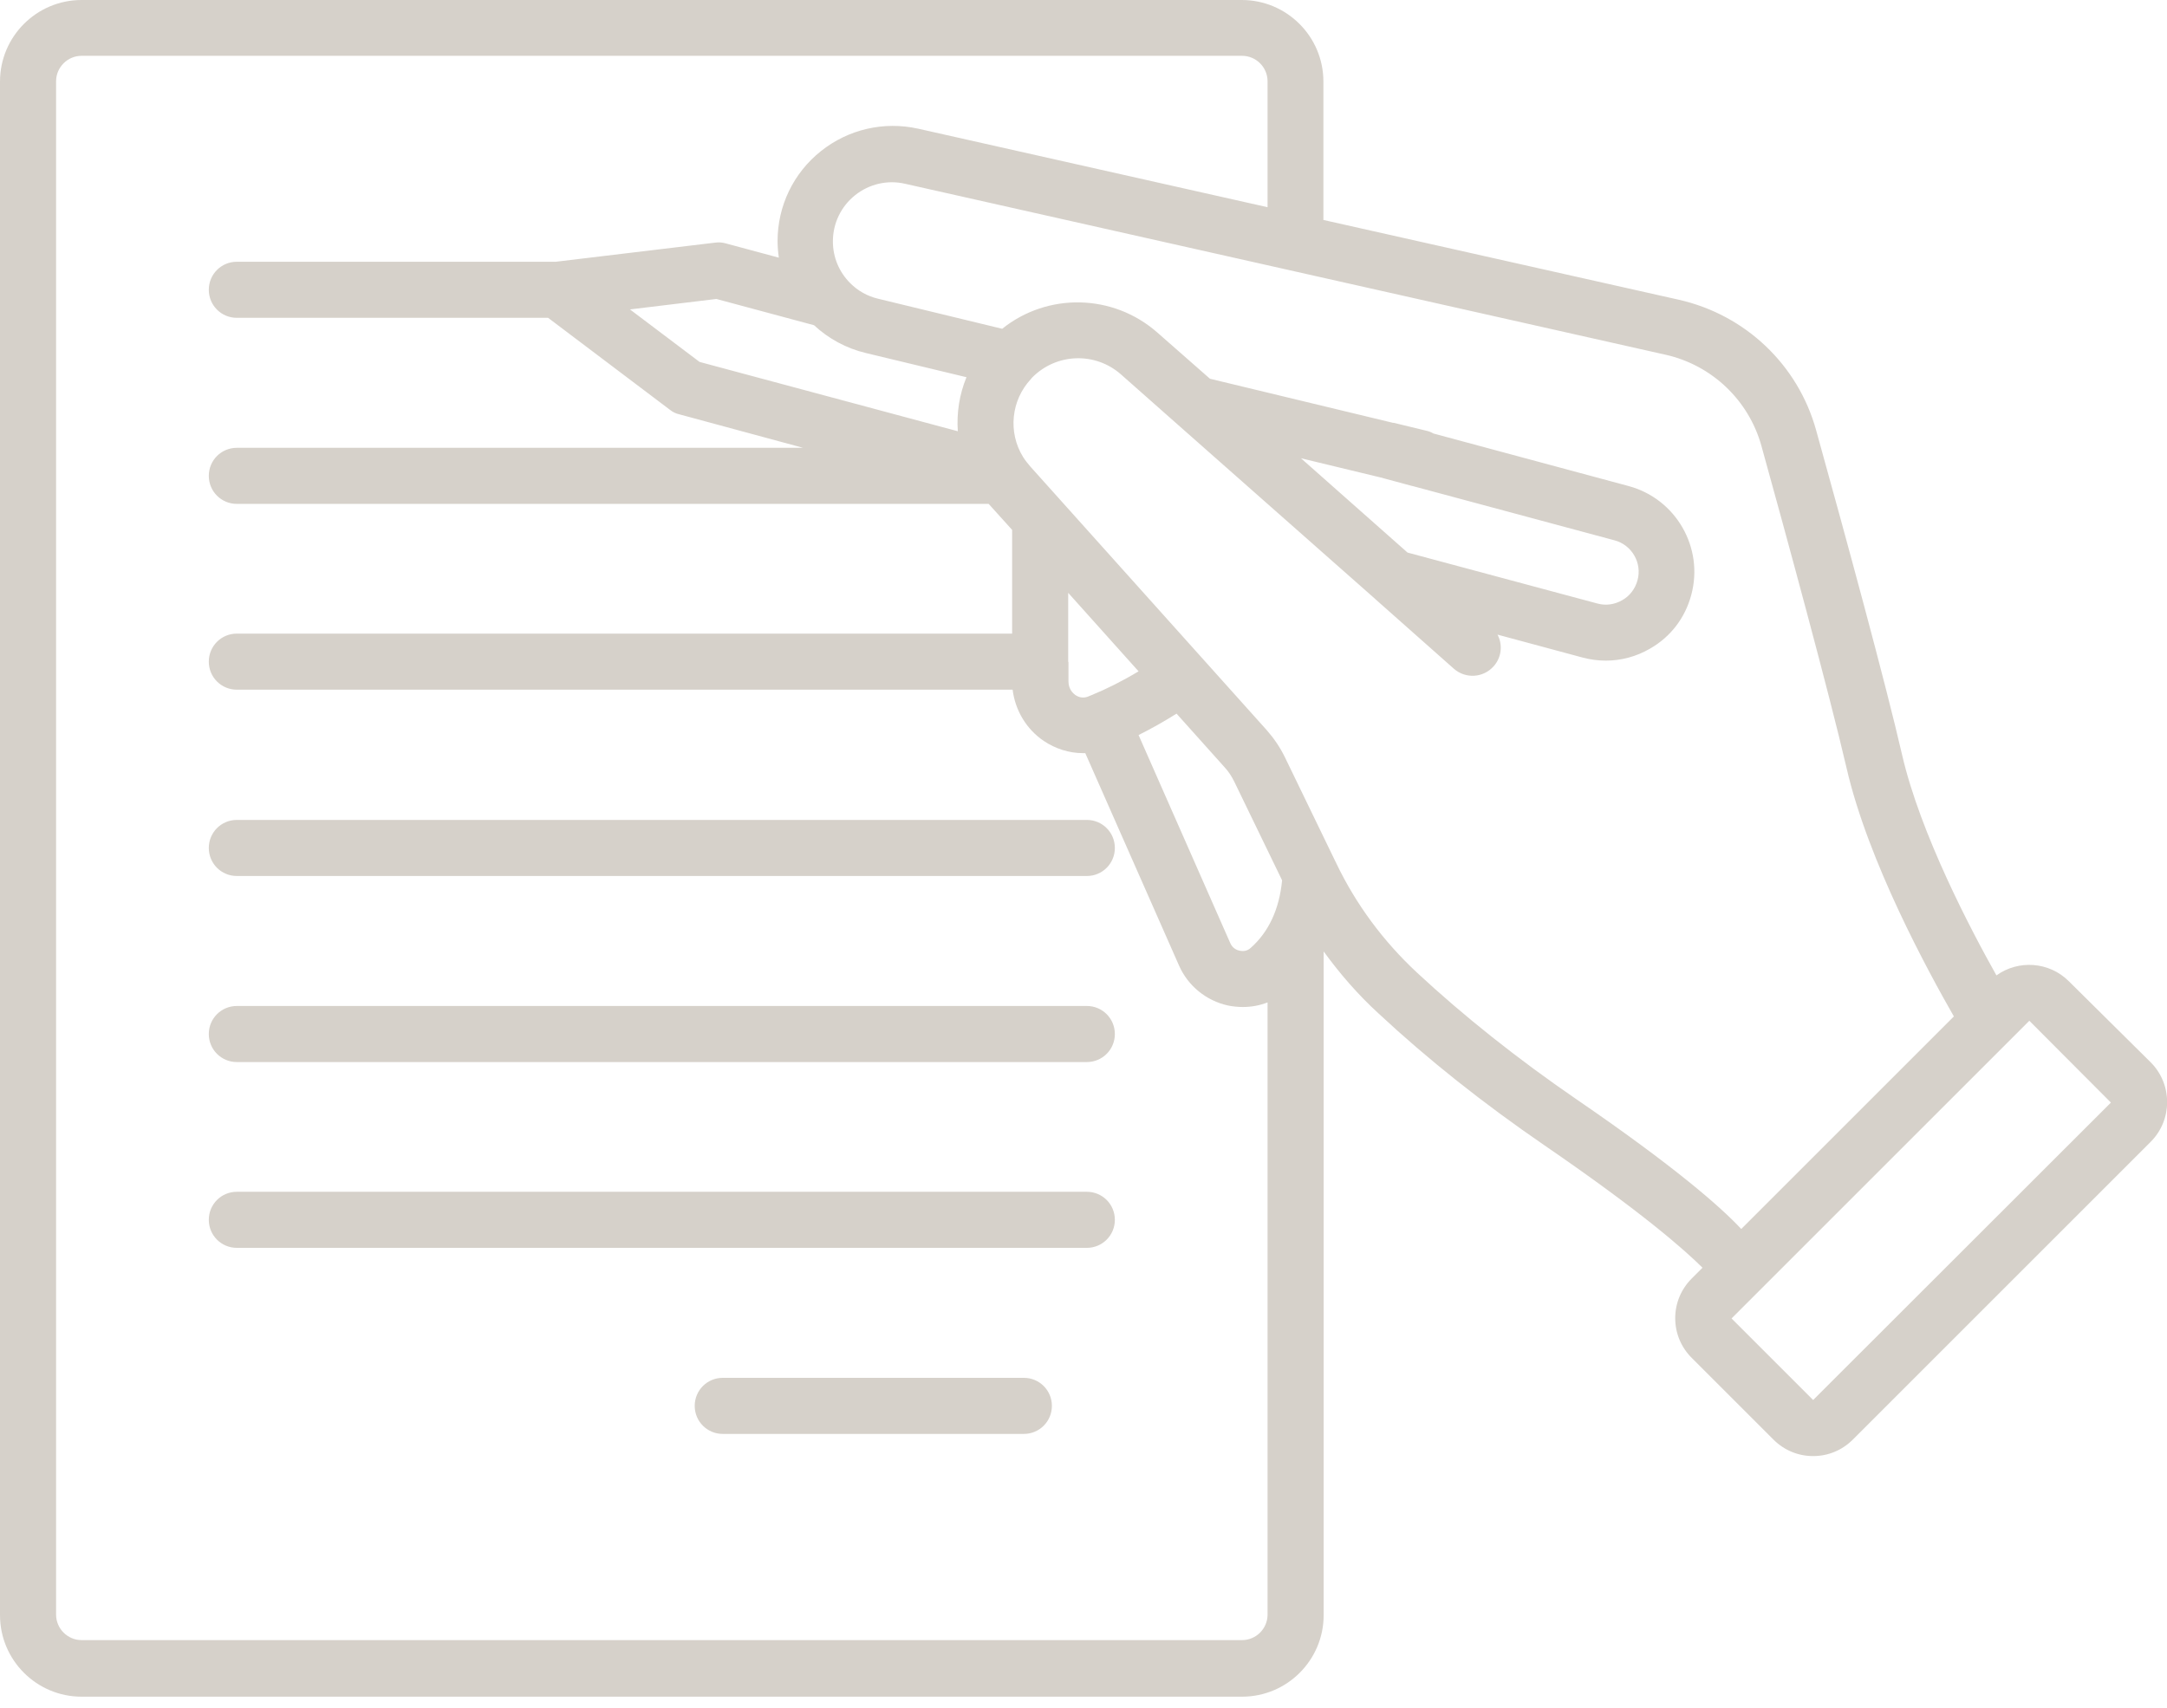 <?xml version="1.0" encoding="UTF-8"?> <svg xmlns="http://www.w3.org/2000/svg" width="85" height="67" viewBox="0 0 85 67" fill="none"><path d="M81.15 38.5C80.38 37.73 79.17 37.65 78.31 38.27C77.31 36.49 75.33 32.73 74.61 29.62C73.96 26.79 72.42 21.14 71.24 16.89C70.53 14.31 68.46 12.35 65.85 11.76L51.91 8.63V3.2C51.91 1.43 50.47 0 48.71 0H3.2C1.43 0 0 1.44 0 3.2V63.37C0 65.14 1.44 66.57 3.2 66.57H48.72C50.49 66.57 51.92 65.13 51.92 63.37V37.33C52.56 38.21 53.27 39.03 54.08 39.77C56 41.56 58.18 43.29 60.57 44.93C64.45 47.59 66.12 49.08 66.78 49.74L66.36 50.16C65.94 50.58 65.71 51.13 65.71 51.72C65.71 52.31 65.94 52.86 66.36 53.28L69.56 56.48C69.98 56.9 70.53 57.13 71.12 57.13C71.71 57.13 72.26 56.9 72.68 56.48L84.36 44.8C85.22 43.94 85.22 42.54 84.36 41.68L81.15 38.5ZM49.72 63.35C49.72 63.9 49.27 64.35 48.72 64.35H3.2C2.65 64.35 2.2 63.9 2.2 63.35V3.19C2.2 2.64 2.65 2.19 3.2 2.19H48.72C49.27 2.19 49.72 2.64 49.72 3.19V8.13L36.02 5.05C34.67 4.75 33.28 5.07 32.2 5.93C31.12 6.79 30.5 8.08 30.5 9.46C30.5 9.68 30.52 9.9 30.55 10.11L28.47 9.55C28.33 9.51 28.19 9.5 28.05 9.52L21.8 10.27H9.29C8.68 10.27 8.19 10.76 8.19 11.37C8.19 11.98 8.68 12.47 9.29 12.47H21.5L26.28 16.08C26.39 16.17 26.52 16.23 26.66 16.26L31.5 17.57H9.29C8.68 17.57 8.19 18.06 8.19 18.67C8.19 19.28 8.68 19.77 9.29 19.77H38.78L39.7 20.79V24.86H9.29C8.68 24.86 8.19 25.35 8.19 25.96C8.19 26.57 8.68 27.06 9.29 27.06H39.72C39.82 27.87 40.26 28.61 40.94 29.07C41.4 29.38 41.94 29.55 42.48 29.55C42.51 29.55 42.54 29.55 42.57 29.55L46.25 37.89C46.6 38.68 47.31 39.26 48.16 39.45C48.36 39.49 48.55 39.51 48.75 39.51C49.09 39.51 49.41 39.45 49.72 39.33V63.35ZM37.57 16.92L27.44 14.2L24.71 12.14L28.1 11.73L31.93 12.76C32.5 13.29 33.2 13.67 33.96 13.85L37.91 14.8C37.63 15.48 37.52 16.2 37.57 16.92ZM41.9 25.97V23.26L44.66 26.34C44.01 26.73 43.39 27.04 42.8 27.28C42.76 27.3 42.71 27.31 42.68 27.33C42.45 27.42 42.27 27.33 42.18 27.27C42.1 27.21 41.91 27.05 41.91 26.73V25.97C41.9 25.98 41.9 25.97 41.9 25.97ZM49.06 37.19C48.9 37.34 48.72 37.32 48.62 37.3C48.52 37.28 48.35 37.21 48.26 37.01L44.66 28.84C45.14 28.6 45.64 28.32 46.15 28L48.04 30.11C48.19 30.27 48.31 30.46 48.41 30.66L50.29 34.54C50.18 35.68 49.76 36.57 49.06 37.19ZM61.82 43.12C59.52 41.54 57.42 39.87 55.58 38.16C54.26 36.93 53.19 35.49 52.41 33.86C52.41 33.86 52.41 33.86 52.41 33.85C52.41 33.85 52.41 33.84 52.4 33.84L50.4 29.71C50.21 29.32 49.97 28.97 49.69 28.65L40.41 18.3C40.31 18.18 40.21 18.06 40.13 17.93C39.53 16.96 39.66 15.7 40.44 14.87C40.45 14.86 40.46 14.85 40.46 14.84C40.46 14.84 40.46 14.84 40.47 14.83L40.48 14.82C41.43 13.85 42.96 13.8 43.97 14.69L46.22 16.68L53.93 23.49C53.94 23.5 53.94 23.5 53.95 23.51L57.03 26.24C57.49 26.64 58.18 26.6 58.59 26.14C58.9 25.79 58.95 25.3 58.74 24.9L62.08 25.8C62.38 25.88 62.69 25.92 62.99 25.92C63.59 25.92 64.19 25.76 64.72 25.45C65.53 24.99 66.1 24.24 66.34 23.34C66.84 21.49 65.74 19.57 63.88 19.07L56.23 17.01C56.14 16.96 56.05 16.92 55.95 16.9L54.67 16.59H54.66H54.65H54.64L47.46 14.86L45.4 13.05C43.65 11.51 41.08 11.48 39.31 12.9L34.44 11.72C34.02 11.62 33.65 11.41 33.35 11.11C32.91 10.67 32.67 10.09 32.67 9.47C32.67 8.76 32.99 8.1 33.54 7.66C34.09 7.22 34.81 7.05 35.5 7.21L65.34 13.92C67.15 14.33 68.59 15.7 69.09 17.49C70.05 20.95 71.75 27.19 72.43 30.13C73.28 33.82 75.64 38.13 76.64 39.88L68.3 48.22C67.51 47.37 65.69 45.77 61.82 43.12ZM51.03 17.98L54.14 18.73L55.4 19.07H55.41L63.33 21.2C64.01 21.38 64.42 22.09 64.23 22.77C64.14 23.1 63.93 23.38 63.63 23.55C63.33 23.72 62.99 23.77 62.66 23.68L55.21 21.68L51.03 17.98ZM82.8 43.26L71.12 54.93L67.92 51.73L79.6 40.05L82.8 43.26Z" fill="#D6D1CA"></path><path d="M42.63 32.17H9.29C8.68 32.17 8.19 32.66 8.19 33.27C8.19 33.88 8.68 34.37 9.29 34.37H42.63C43.24 34.37 43.73 33.88 43.73 33.27C43.73 32.66 43.24 32.17 42.63 32.17Z" fill="#D6D1CA"></path><path d="M42.63 39.47H9.29C8.68 39.47 8.19 39.96 8.19 40.57C8.19 41.18 8.68 41.67 9.29 41.67H42.63C43.24 41.67 43.73 41.18 43.73 40.57C43.73 39.96 43.24 39.47 42.63 39.47Z" fill="#D6D1CA"></path><path d="M42.63 46.76H9.29C8.68 46.76 8.19 47.25 8.19 47.86C8.19 48.47 8.68 48.96 9.29 48.96H42.63C43.24 48.96 43.73 48.47 43.73 47.86C43.73 47.25 43.24 46.76 42.63 46.76Z" fill="#D6D1CA"></path><path d="M40.16 54.06H28.35C27.74 54.06 27.25 54.55 27.25 55.16C27.25 55.77 27.74 56.26 28.35 56.26H40.16C40.77 56.26 41.26 55.77 41.26 55.16C41.26 54.55 40.77 54.06 40.16 54.06Z" fill="#D6D1CA"></path></svg> 